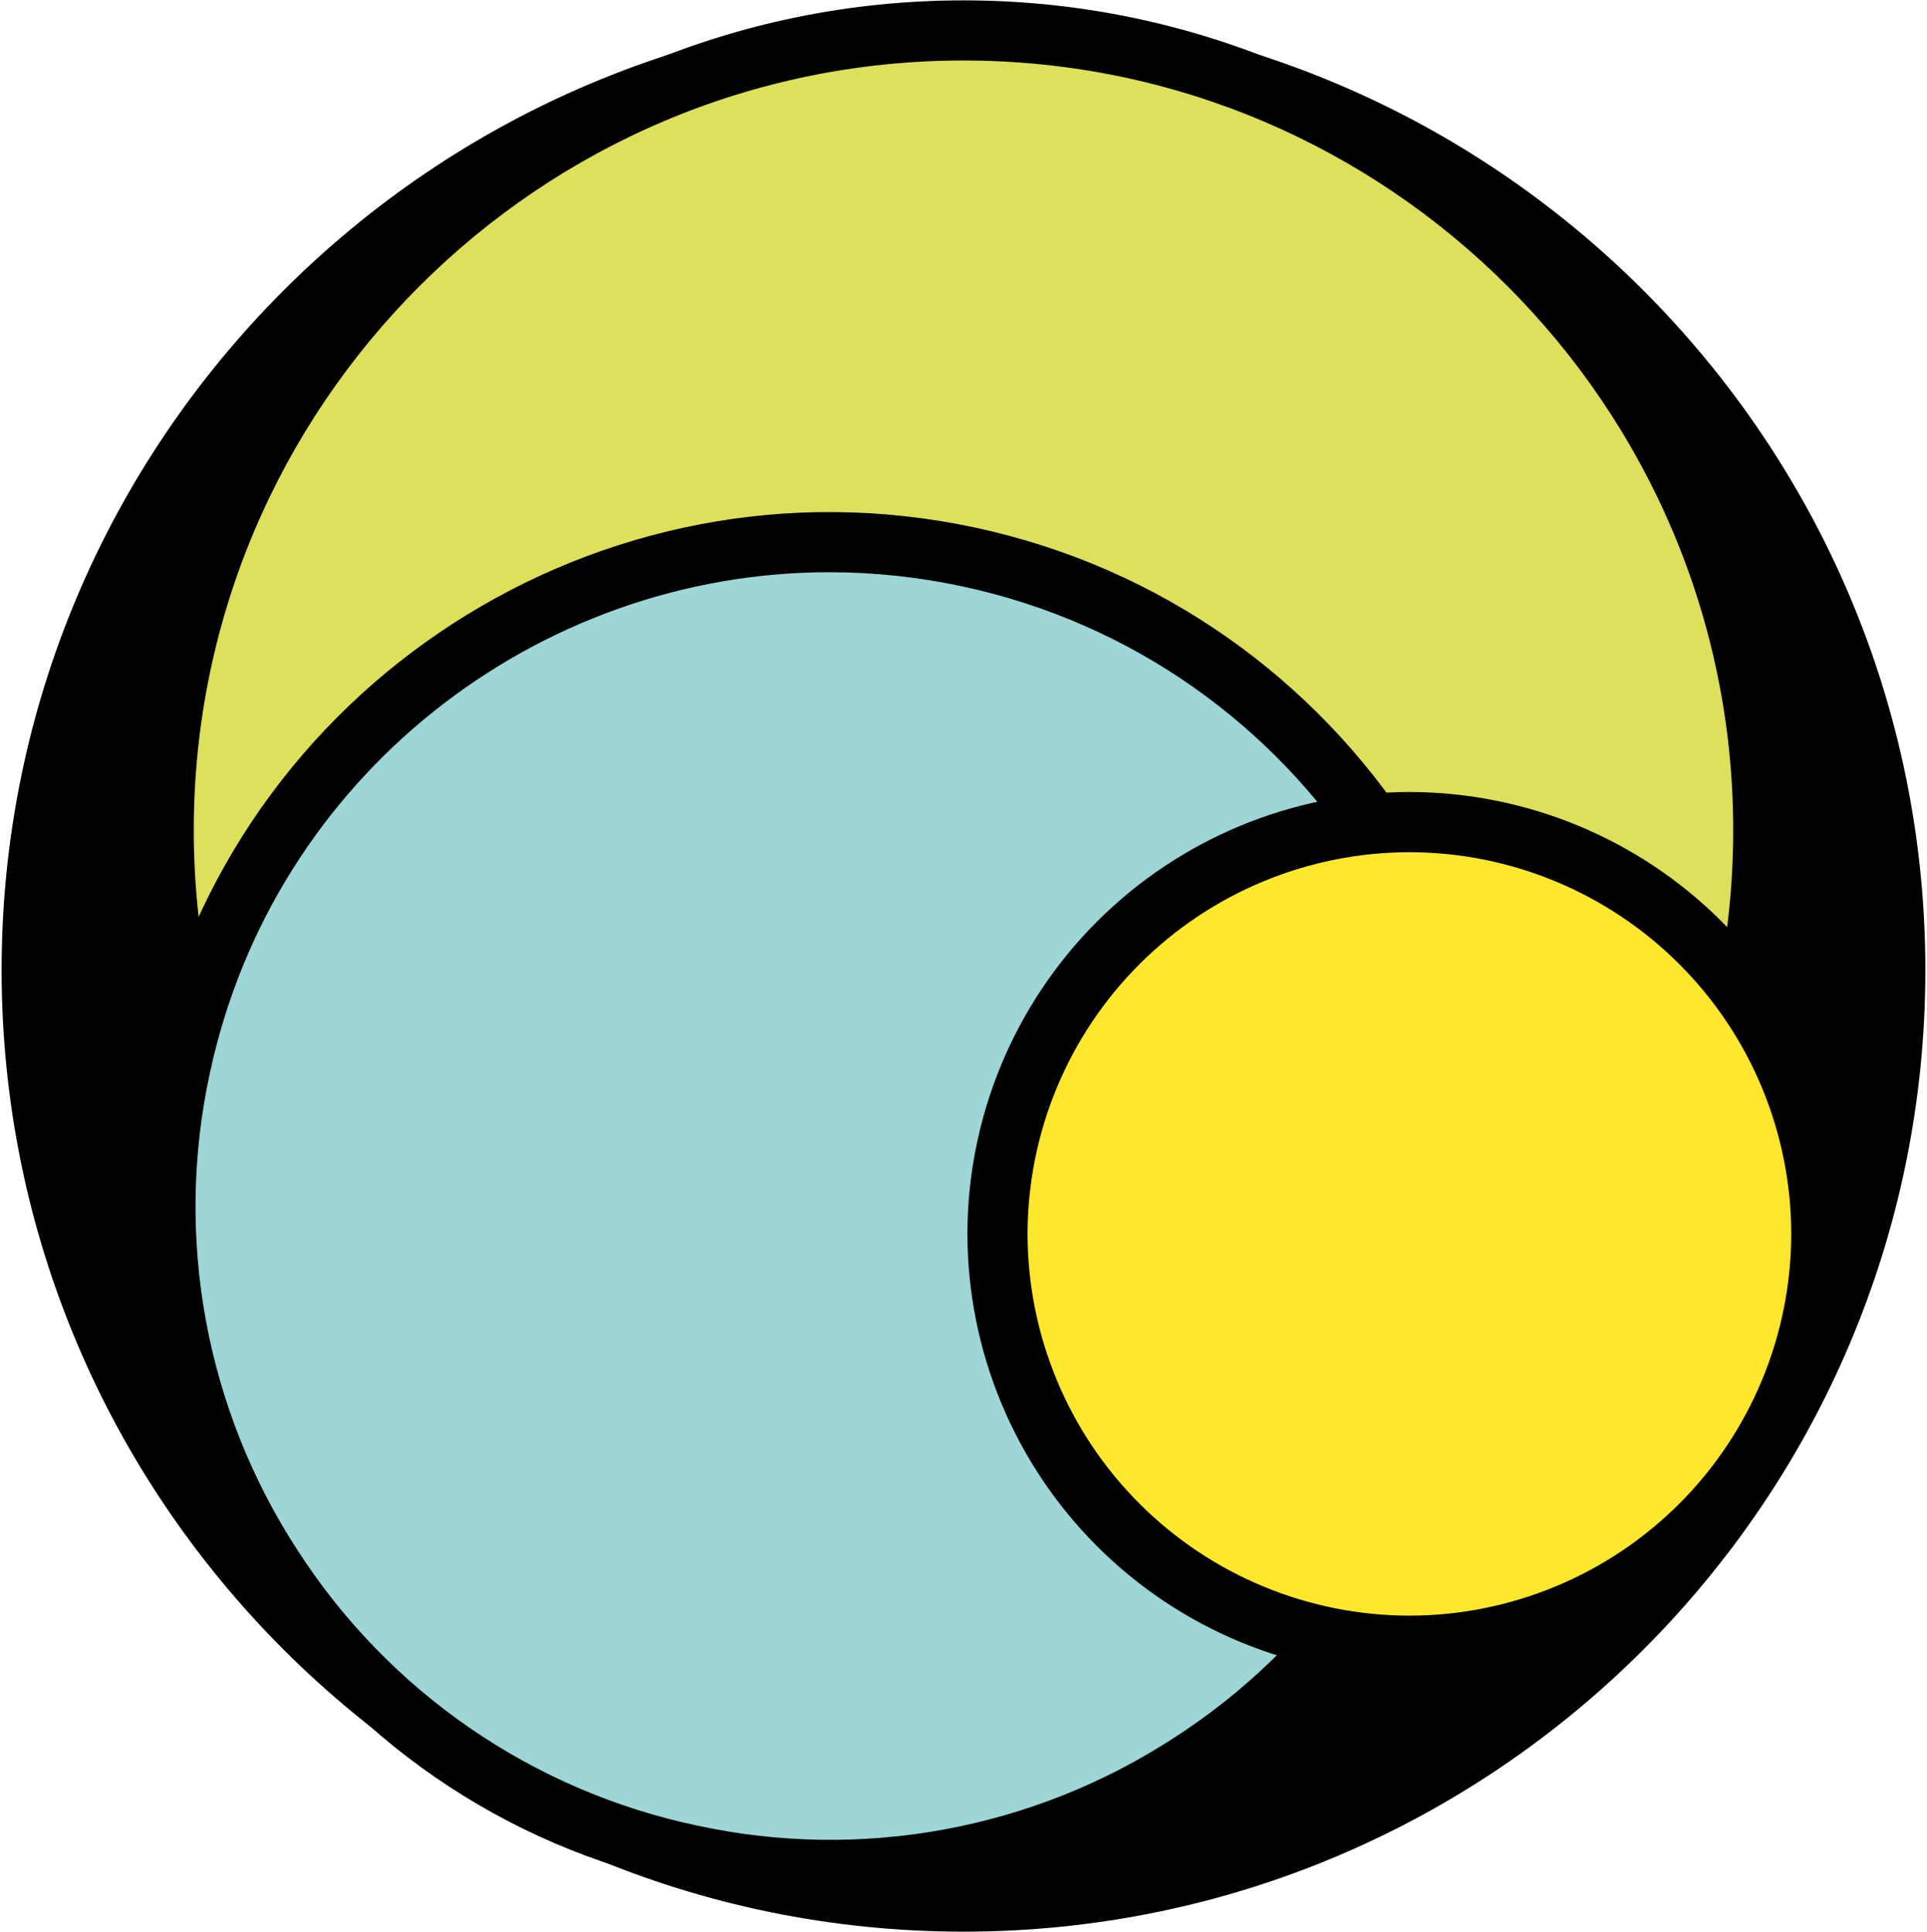 <svg width="692" height="694" viewBox="0 0 692 694" fill="none" xmlns="http://www.w3.org/2000/svg">
<path d="M345.997 693.814C155.534 693.814 0.58 538.883 0.58 348.425C0.58 157.956 155.534 3.002 345.997 3.002C536.461 3.002 691.415 157.956 691.415 348.419C691.415 538.883 536.461 693.814 345.997 693.814Z" fill="black"/>
<path d="M633.206 301.602C633.206 460.239 504.606 588.811 345.997 588.811C187.361 588.811 58.789 460.244 58.789 301.602C58.789 142.994 187.361 14.393 345.997 14.393C504.634 14.393 633.206 142.994 633.206 301.602Z" fill="#DDE05B"/>
<path d="M345.997 596.171C181.674 596.171 47.964 462.484 47.964 298.166C47.964 133.848 181.679 0.133 345.997 0.133C510.316 0.133 644.03 133.82 644.03 298.166C644.03 462.484 510.316 596.171 345.997 596.171ZM345.997 21.726C193.581 21.726 69.585 145.728 69.585 298.166C69.585 450.576 193.581 574.55 345.997 574.55C498.413 574.55 622.41 450.576 622.41 298.16C622.41 145.745 498.408 21.731 345.997 21.731V21.726Z" fill="black"/>
<path d="M530.993 483.083C521.113 529.185 497.786 571.322 463.96 604.168C430.134 637.013 387.329 659.091 340.957 667.611C294.584 676.131 246.727 670.709 203.435 652.032C160.143 633.355 123.362 602.261 97.74 562.682C63.39 509.6 51.53 445.048 64.768 383.222C78.192 321.578 115.505 267.768 168.53 233.584C221.555 199.399 285.969 187.628 347.657 200.848C409.346 214.069 463.278 251.203 497.638 304.115C531.997 357.027 543.981 421.402 530.965 483.134L530.993 483.083Z" fill="#9ED5D6"/>
<path d="M298.4 682.417C280.678 682.407 263.007 680.521 245.682 676.792C213.653 670.025 183.283 656.973 156.331 638.392C129.379 619.812 106.379 596.071 88.662 568.543C70.801 541.1 58.562 510.386 52.655 478.18C46.747 445.974 47.288 412.916 54.247 380.92C83.008 246.588 215.746 160.69 350.113 189.485C484.445 218.281 570.343 351.019 541.548 485.357C534.779 517.39 521.721 547.762 503.131 574.713C484.541 601.664 460.788 624.659 433.249 642.365C393.117 668.478 346.273 682.39 298.394 682.417H298.4ZM297.855 205.531C192.852 205.531 98.218 278.763 75.351 385.468C69.012 414.684 68.53 444.867 73.932 474.271C79.335 503.675 90.514 531.715 106.824 556.77C122.996 581.917 143.994 603.607 168.604 620.585C193.213 637.564 220.945 649.493 250.196 655.682C279.414 662.03 309.602 662.519 339.011 657.121C368.419 651.723 396.466 640.546 421.526 624.237C446.679 608.064 468.374 587.061 485.353 562.445C502.333 537.829 514.26 510.089 520.444 480.832C546.724 358.132 468.298 236.926 345.571 210.617C329.891 207.245 313.893 205.54 297.855 205.531Z" fill="black"/>
<path d="M654.046 443.188C654.046 482.421 638.461 520.047 610.719 547.789C582.977 575.53 545.352 591.115 506.119 591.115C466.886 591.115 429.26 575.53 401.518 547.789C373.777 520.047 358.191 482.421 358.191 443.188C358.191 403.955 373.777 366.329 401.518 338.588C429.26 310.846 466.886 295.261 506.119 295.261C545.352 295.261 582.977 310.846 610.719 338.588C638.461 366.329 654.046 403.955 654.046 443.188Z" fill="#FFE72D"/>
<path d="M506.127 601.909C464.048 601.86 423.706 585.122 393.951 555.368C364.196 525.614 347.457 485.273 347.406 443.194C347.456 401.114 364.193 360.772 393.947 331.017C423.701 301.262 464.042 284.523 506.122 284.473C548.2 284.525 588.54 301.263 618.295 331.017C648.049 360.77 664.789 401.11 664.842 443.188C664.787 485.266 648.048 525.604 618.295 555.358C588.543 585.112 548.205 601.852 506.127 601.909ZM506.127 306.093C469.776 306.135 434.925 320.592 409.219 346.293C383.512 371.995 369.048 406.843 368.999 443.194C369.045 479.547 383.507 514.398 409.212 540.103C434.918 565.809 469.769 580.27 506.122 580.316C542.477 580.278 577.332 565.819 603.039 540.111C628.746 514.404 643.206 479.549 643.244 443.194C643.201 406.842 628.74 371.991 603.033 346.289C577.326 320.586 542.479 306.131 506.127 306.093Z" fill="black"/>
</svg>
